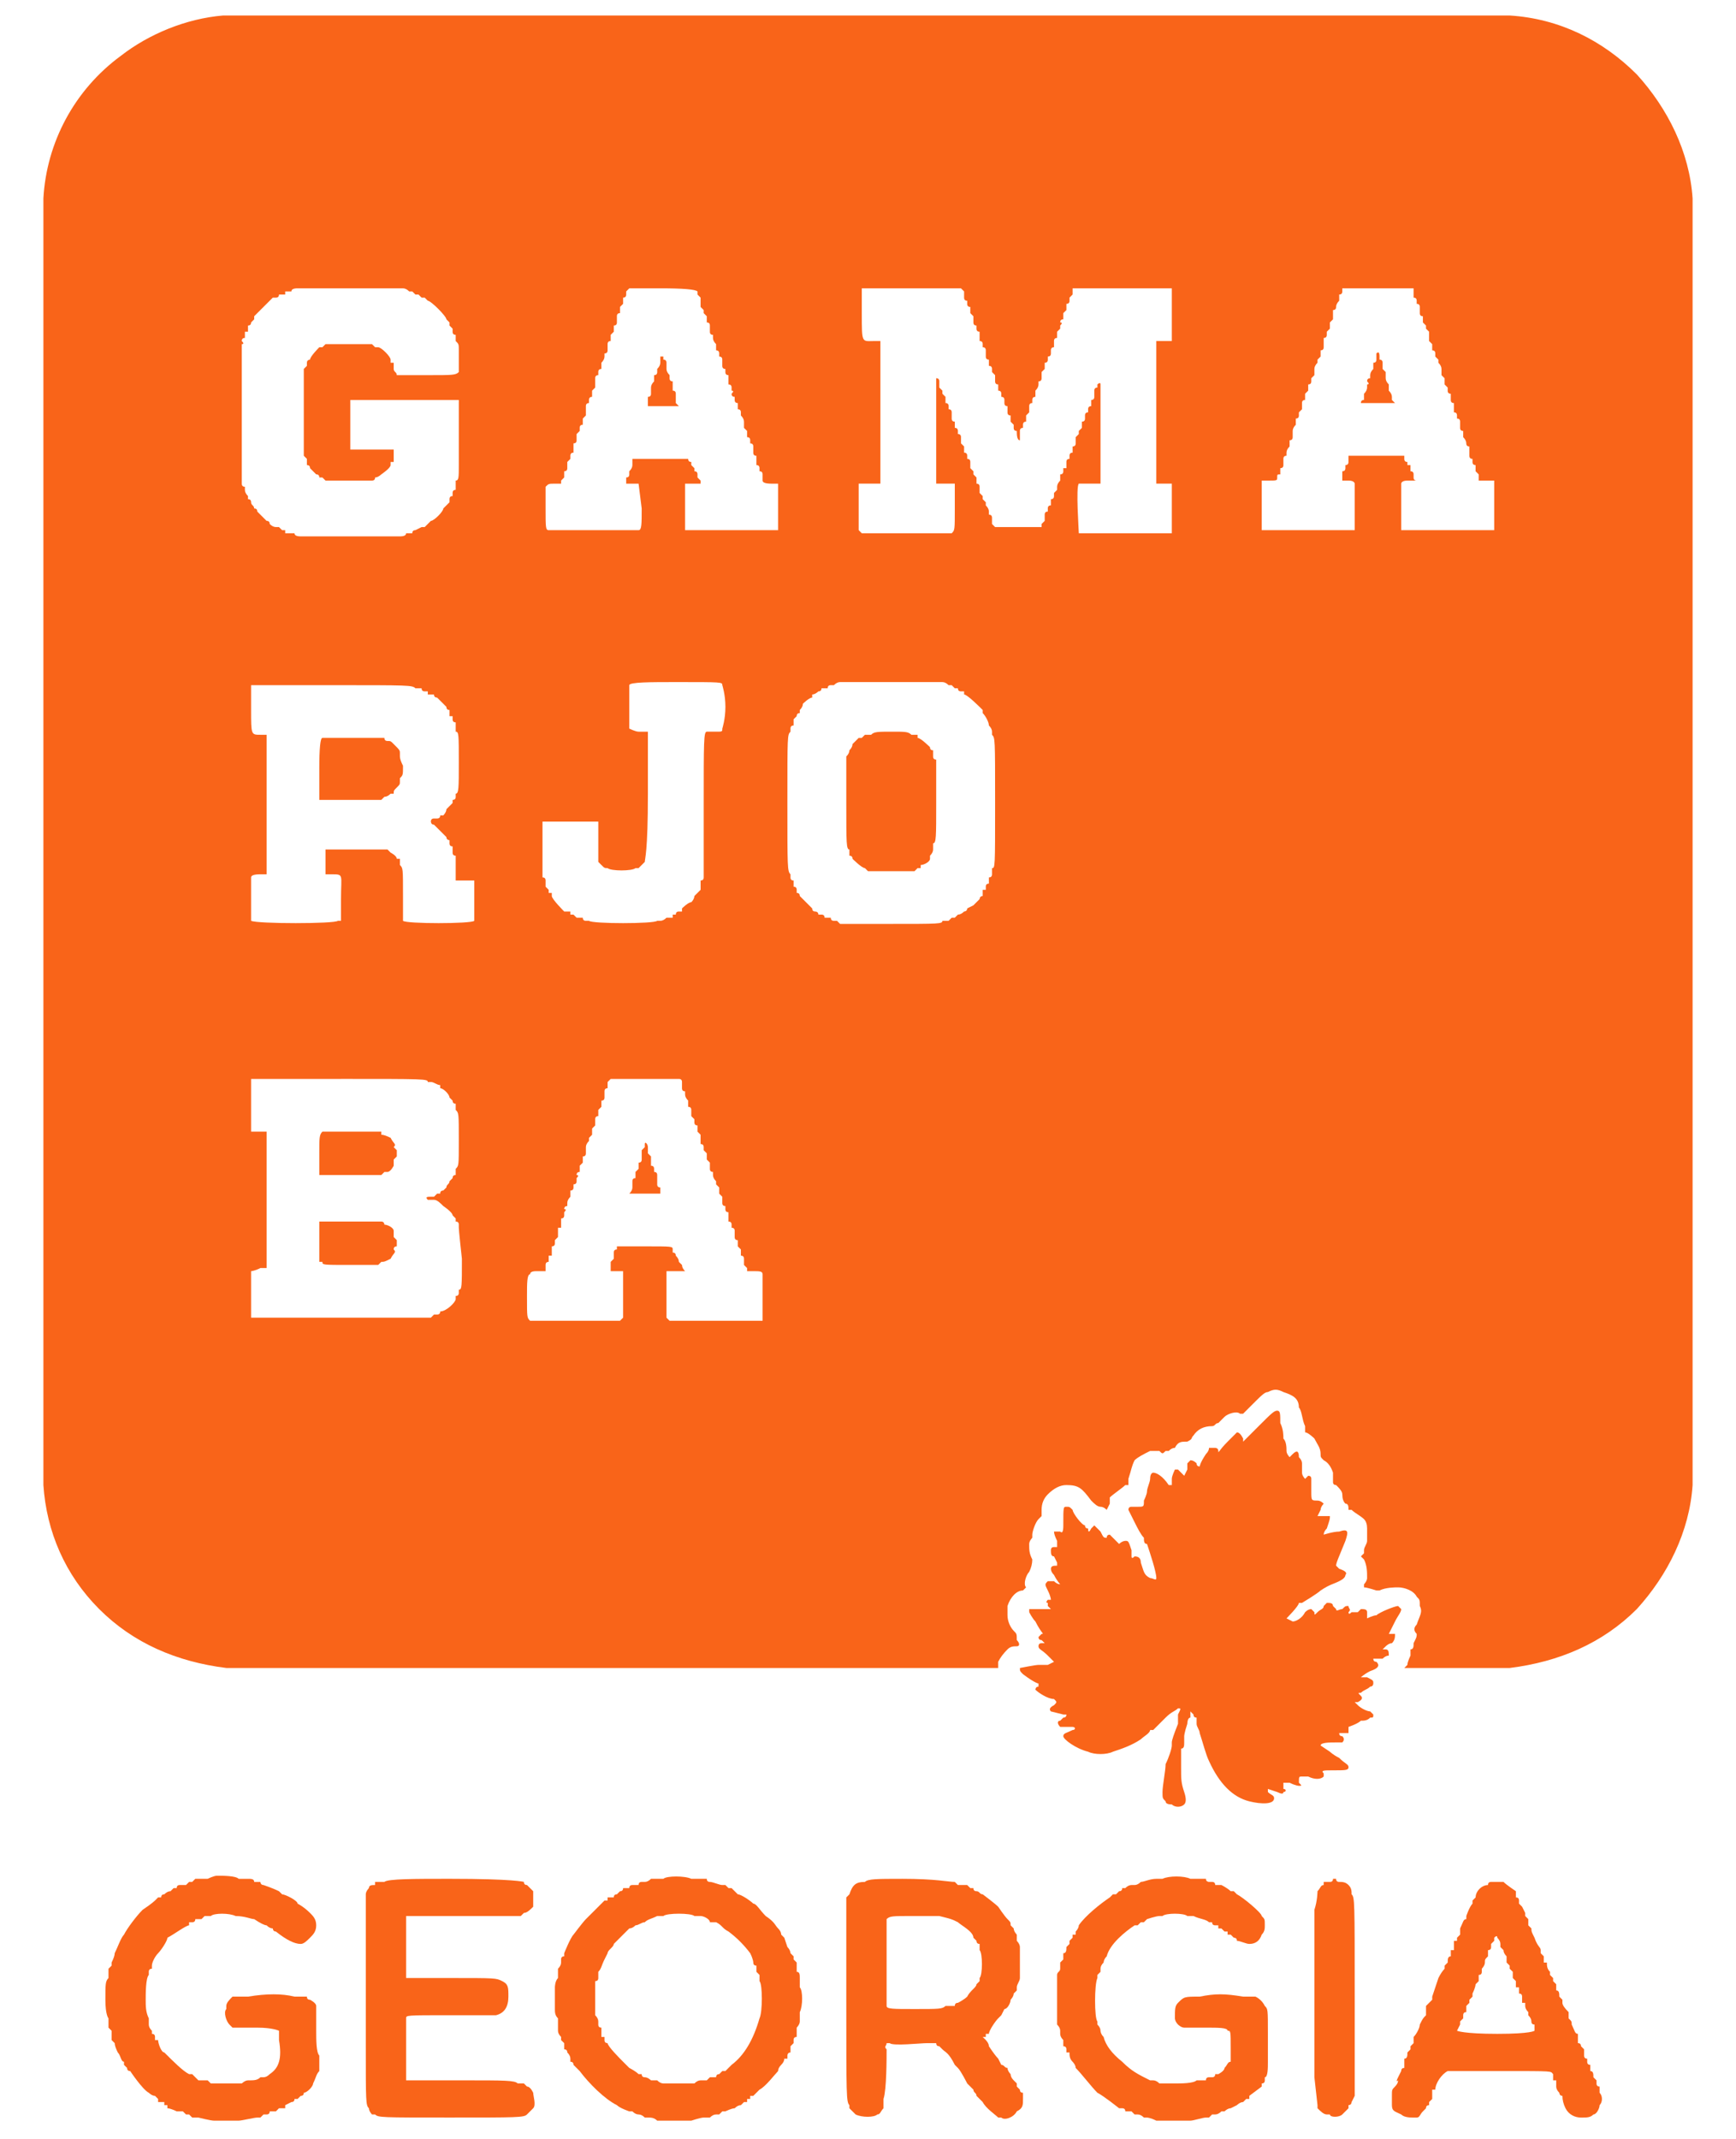 <svg xmlns="http://www.w3.org/2000/svg" viewBox="0 0 56 69" width="56" height="69"><title>Logo-rGamarjoba Georgia Tours-svg</title><style>		.s0 { fill: #f96419 } 	</style><path fill-rule="evenodd" class="s0" d="m48.7 0.5c1.6 0.1 3 0.8 4.1 1.9 1 1.1 1.7 2.5 1.8 4 0 0.5 0 41 0 41.5-0.1 1.5-0.8 2.9-1.8 4-1.1 1.1-2.5 1.7-4.1 1.9-0.2 0-1 0-1.9 0h-1.5l0.1-0.1c0-0.1 0.1-0.3 0.1-0.3q0-0.1 0-0.2c0.1 0 0.1-0.1 0.1-0.2 0.1-0.2 0.1-0.2 0.1-0.3-0.1-0.1-0.1-0.2 0-0.3 0.1-0.3 0.2-0.4 0.1-0.6 0-0.2 0-0.2-0.1-0.3-0.1-0.2-0.4-0.3-0.6-0.3-0.1 0-0.4 0-0.6 0.1q-0.1 0-0.1 0c0 0-0.3-0.1-0.4-0.1 0 0 0 0 0-0.1 0 0 0.1-0.1 0.1-0.2 0-0.2 0-0.4-0.1-0.6-0.1-0.1-0.1-0.1-0.1-0.1q0.1-0.1 0.1-0.1 0-0.1 0-0.1c0-0.1 0.1-0.2 0.1-0.3 0-0.2 0-0.2 0-0.4q0-0.2-0.1-0.3c-0.1-0.1-0.3-0.2-0.4-0.3q-0.1 0-0.1 0c0-0.1 0-0.2-0.1-0.2q-0.1-0.1-0.1-0.3c0-0.1-0.1-0.2-0.2-0.3q-0.1 0-0.1-0.1c0-0.1 0-0.2 0-0.3q-0.1-0.3-0.3-0.4c-0.1-0.1-0.1-0.1-0.1-0.2 0-0.2-0.1-0.3-0.2-0.5 0 0-0.2-0.2-0.3-0.2q0 0 0-0.2c-0.1-0.2-0.1-0.5-0.2-0.6 0-0.3-0.2-0.4-0.5-0.5-0.2-0.1-0.3-0.1-0.5 0-0.1 0-0.2 0.1-0.5 0.4l-0.3 0.3h-0.1c-0.1-0.1-0.4 0-0.5 0.1 0 0-0.1 0.1-0.2 0.2-0.1 0-0.1 0.1-0.2 0.1q-0.4 0-0.6 0.3c-0.1 0.1 0 0.1-0.2 0.2-0.2 0-0.3 0-0.4 0.2q-0.1 0-0.2 0.1-0.1 0-0.1 0c-0.1 0.1-0.1 0.1-0.2 0-0.2 0-0.2 0-0.3 0-0.2 0.1-0.4 0.2-0.5 0.3-0.1 0.2-0.1 0.3-0.2 0.6v0.2h-0.1c-0.1 0.1-0.4 0.3-0.5 0.4 0 0 0 0.1 0 0.2l-0.1 0.2q-0.1-0.1-0.2-0.1c-0.1 0-0.2-0.1-0.3-0.2-0.3-0.4-0.4-0.5-0.8-0.5q-0.3 0-0.6 0.3-0.2 0.2-0.2 0.5 0 0.2 0 0.2 0 0-0.1 0.1c-0.1 0.1-0.2 0.4-0.2 0.5q0 0.1 0 0.1c0 0-0.1 0.1-0.1 0.2 0 0.2 0 0.3 0.1 0.5q0 0.2-0.1 0.4c-0.1 0.1-0.2 0.4-0.1 0.5 0 0 0 0-0.1 0.1-0.2 0-0.4 0.2-0.5 0.5 0 0.2 0 0.2 0 0.3 0 0.2 0.1 0.4 0.2 0.5 0.1 0.1 0.1 0.1 0.1 0.3 0.1 0.1 0.1 0.2 0 0.2-0.1 0-0.2 0-0.3 0.1q-0.2 0.2-0.3 0.4v0.2h-12.3c-8.4 0-12.4 0-12.6 0-1.6-0.2-3-0.8-4.1-1.9-1.1-1.1-1.7-2.5-1.8-4 0-0.5 0-41 0-41.5 0.1-1.8 1-3.5 2.5-4.6 0.9-0.7 2.1-1.2 3.3-1.3 0.4 0 41.1 0 41.5 0zm-37.4 8.8q-1.6 0-1.6 0 0 0-0.1 0-0.2 0-0.2 0.1-0.1 0-0.2 0 0 0 0 0.1-0.1 0-0.1 0-0.1 0-0.1 0 0 0.1-0.1 0.1 0 0-0.1 0-0.1 0.1-0.1 0.1c-0.1 0.1-0.5 0.5-0.5 0.5q0 0 0 0.1-0.1 0.1-0.1 0.1 0 0.1-0.1 0.1 0 0 0 0.1 0 0 0 0.1-0.1 0-0.1 0 0 0.1 0 0.2-0.1 0-0.1 0.1 0.1 0.1 0 0.1c0 0 0 0.5 0 2.2 0 1.7 0 2.2 0 2.2q0 0 0 0.1 0 0.1 0.1 0.1 0 0 0 0.1 0 0.1 0.1 0.2 0 0 0 0 0 0.1 0 0.1 0.1 0 0.1 0.1c0 0.1 0.1 0.1 0.1 0.2q0.1 0 0.1 0.1c0 0 0.3 0.3 0.3 0.3q0.1 0 0.1 0.1 0.1 0.1 0.2 0.1 0 0 0 0 0.1 0 0.1 0 0 0 0.1 0.1 0 0 0.1 0 0 0 0 0.1 0.1 0 0.2 0 0 0 0.1 0 0 0.1 0.2 0.1 0.2 0 0.2 0c0.1 0 0.2 0 1.4 0 1.1 0 1.3 0 1.3 0q0.1 0 0.3 0 0.2 0 0.2-0.1 0 0 0.1 0 0.1 0 0.1 0 0-0.1 0.1-0.1c0 0 0.2-0.1 0.2-0.1q0.1 0 0.1 0 0 0 0.1-0.1 0.1-0.1 0.1-0.1c0.1 0 0.4-0.3 0.4-0.4 0 0 0.1-0.1 0.1-0.1q0.1-0.1 0.1-0.1 0-0.1 0-0.1 0 0 0 0 0-0.1 0.1-0.1 0-0.1 0-0.1 0-0.1 0.1-0.1 0 0 0-0.1 0-0.1 0-0.2c0.1 0 0.1-0.1 0.1-0.5 0-0.2 0-0.4 0-0.5 0 0 0-1.6 0-1.6 0 0-3.5 0-3.5 0 0 0 0 0.4 0 0.8v0.8h0.7 0.7v0.1q0 0.1 0 0.2 0 0 0 0.1 0 0-0.1 0 0 0.1 0 0.1c0 0.1-0.3 0.3-0.3 0.3 0 0-0.1 0.1-0.2 0.1q0 0.1-0.1 0.1 0 0-0.1 0c0 0-0.1 0-0.6 0-0.6 0-0.6 0-0.7 0q0 0-0.1 0 0 0-0.1-0.1 0 0 0 0 0 0-0.1 0 0-0.1-0.1-0.1c-0.1-0.1-0.2-0.2-0.2-0.2q0-0.1-0.1-0.1 0-0.1 0-0.2 0 0-0.1-0.1c0 0 0-0.2 0-1.4 0-1.2 0-1.4 0-1.4q0.1-0.1 0.1-0.1 0-0.1 0-0.1c0-0.1 0.1-0.1 0.1-0.1 0-0.1 0.3-0.4 0.3-0.4q0.1 0 0.1 0 0 0 0.1-0.1 0 0 0.1 0c0 0 0 0 0.7 0 0.6 0 0.7 0 0.7 0q0.1 0.1 0.1 0.1 0 0 0 0c0.1 0 0.1 0 0.1 0 0.1 0 0.4 0.3 0.4 0.4q0 0 0 0.1 0.1 0 0.1 0 0 0.1 0 0.1 0 0 0 0.1c0 0.1 0.1 0.1 0.1 0.2 0 0 0.5 0 1 0 0.8 0 0.9 0 1-0.1 0 0 0 0 0-0.3q0-0.3 0-0.4c0-0.2 0-0.2-0.1-0.3q0 0 0-0.1 0 0 0-0.1-0.1 0-0.1-0.1 0 0 0-0.1-0.1-0.1-0.1-0.1 0 0 0-0.1-0.1-0.1-0.1-0.1c0-0.1-0.5-0.6-0.6-0.6q-0.1-0.1-0.1-0.1 0 0-0.1 0 0 0-0.1-0.1 0 0 0 0-0.1 0-0.1 0-0.1-0.1-0.1-0.1 0 0-0.1 0-0.1-0.1-0.2-0.1-0.1 0-0.1 0 0 0-1.6 0zm18.1 0c-1.2 0-1.6 0-1.6 0v0.8c0 1 0 0.9 0.4 0.9h0.2v2.3 2.3h-0.3c-0.3 0-0.4 0-0.4 0 0 0.1 0 0.2 0 0.8v0.7l0.1 0.1h1.4c1.2 0 1.5 0 1.5 0 0.1-0.1 0.1-0.1 0.1-0.8v-0.8h-0.3-0.3v-1.6c0-0.9 0-1.7 0-1.7q0-0.1 0-0.1 0.1 0 0.1 0.1 0 0 0 0.1 0 0 0 0.1 0 0 0.1 0.1 0 0 0 0.1 0 0 0.1 0.1 0 0.1 0 0.1 0 0 0 0.1 0.1 0 0.1 0.1 0 0.1 0 0.1 0.1 0 0.1 0.1 0 0.1 0 0.1 0 0 0 0.1 0 0.1 0.1 0.1 0 0 0 0.1 0 0 0 0.1 0.1 0 0.1 0.1 0 0 0 0.1 0.1 0 0.1 0.1 0 0 0 0.1 0 0 0 0.1 0 0 0.1 0.1 0 0 0 0.1 0 0.1 0 0.1 0.1 0 0.1 0.1 0 0 0 0.1 0.1 0 0.1 0.1 0 0 0 0.1 0 0 0 0.1 0 0 0.1 0.1 0 0 0 0.1 0 0 0.1 0.1 0 0 0 0.1 0 0 0 0.1 0.1 0 0.1 0.1 0 0.1 0 0.1 0 0 0 0.1 0 0 0.1 0.1 0 0 0 0.1 0 0 0.1 0.1 0 0 0 0.1 0 0 0 0 0.1 0.1 0.1 0.2 0 0 0 0.1 0.1 0 0.1 0.1 0 0 0 0.1 0 0 0 0.1 0 0 0.1 0.1h0.7c0.8 0 0.8 0 0.8 0q0-0.1 0-0.1 0.1-0.1 0.1-0.1 0-0.1 0-0.1 0 0 0-0.1 0-0.1 0.1-0.1 0 0 0-0.1 0-0.1 0.1-0.1 0 0 0-0.1 0-0.1 0-0.1 0.1 0 0.1-0.1 0 0 0-0.1 0 0 0.1-0.1 0-0.1 0-0.1 0 0 0 0 0-0.1 0.1-0.2 0 0 0-0.1 0 0 0-0.1 0.1 0 0.1-0.1 0 0 0-0.1 0.1 0 0.1 0 0-0.1 0-0.1 0-0.1 0-0.1 0-0.1 0.1-0.1 0 0 0-0.1 0-0.1 0.1-0.1 0 0 0-0.1 0-0.1 0-0.1 0.1 0 0.1-0.1 0-0.1 0-0.1 0-0.1 0-0.1 0 0 0.1-0.1 0 0 0-0.1 0 0 0.1-0.1 0 0 0-0.1 0 0 0-0.1 0.1 0 0.1-0.1 0 0 0-0.1 0 0 0 0 0-0.1 0.1-0.1 0-0.1 0-0.1 0-0.1 0.1-0.1 0 0 0-0.1 0-0.1 0-0.1 0.1 0 0.1-0.1 0 0 0-0.1 0 0 0-0.1 0-0.1 0.1-0.1c0 0 0 0 0-0.1 0 0 0.1-0.1 0.1 0 0 0 0 0.7 0 1.6v1.6h-0.4c-0.2 0-0.3 0-0.3 0-0.1 0.1 0 1.5 0 1.6q0 0 1.5 0 1.4 0 1.5 0c0 0 0-0.1 0-0.8 0-0.7 0-0.8 0-0.8 0 0-0.2 0-0.3 0h-0.2v-2.3-2.3h0.5v-0.9-0.8h-3.2q0 0.1 0 0.1 0 0.1 0 0.1-0.1 0.1-0.1 0.1 0 0 0 0.1 0 0.1-0.1 0.1 0 0.1 0 0.1 0 0.1 0 0.1-0.1 0.1-0.1 0.1 0 0.1 0 0.2-0.1 0-0.1 0.1 0.1 0 0 0.1 0 0 0 0.1 0 0-0.1 0.1 0 0 0 0.1 0 0 0 0.1-0.1 0-0.1 0.1 0 0 0 0.1 0 0 0 0.1-0.1 0-0.1 0.1 0 0 0 0.1 0 0.1-0.1 0.1 0 0 0 0.1 0 0.1-0.1 0.1 0 0.1 0 0.1 0 0 0 0.1-0.1 0.1-0.1 0.1 0 0.1 0 0.1 0 0 0 0.1 0 0.1-0.1 0.1 0 0.1 0 0.1 0 0.1-0.1 0.2 0 0 0 0.1 0 0 0 0.1-0.1 0-0.1 0.1 0 0 0 0.1-0.1 0-0.1 0.1 0 0 0 0.1 0 0 0 0.1 0 0-0.1 0.1 0 0 0 0.1 0 0 0 0.1-0.1 0-0.1 0.1 0 0 0 0.1-0.1 0-0.1 0.1 0 0.1 0 0.1 0 0 0 0.1 0 0 0 0.1c-0.1 0-0.1-0.2-0.1-0.3q-0.1 0-0.1-0.1 0 0 0-0.1 0 0-0.1-0.1 0 0 0-0.1 0 0 0-0.1-0.1 0-0.1-0.1 0-0.1 0-0.1 0 0 0-0.1-0.1 0-0.1-0.1 0 0 0-0.1 0-0.1-0.1-0.1 0 0 0-0.1 0-0.1-0.1-0.1 0 0 0-0.1 0 0 0-0.1-0.1 0-0.1-0.1 0-0.1 0-0.1 0 0 0-0.1-0.1-0.1-0.1-0.1 0-0.1 0-0.1 0-0.1-0.1-0.1 0 0 0-0.1 0-0.1 0-0.1-0.1 0-0.1-0.1 0-0.1 0-0.1 0-0.1 0-0.1 0-0.1-0.1-0.1 0-0.1 0-0.1 0-0.1-0.1-0.1 0-0.1 0-0.1 0-0.1 0-0.2-0.1 0-0.1-0.1 0 0 0-0.1-0.1 0-0.1-0.1 0 0 0-0.1 0 0 0-0.1 0 0-0.1-0.1 0 0 0-0.1 0 0 0-0.1-0.1 0-0.1-0.1 0 0 0-0.1-0.1 0-0.1-0.1 0 0 0-0.1 0 0 0-0.1 0 0-0.1-0.1c0 0-0.3 0-1.6 0zm15 0h-1.1v0.1q0 0.1-0.1 0.1 0 0 0 0.1 0 0.1 0 0.1-0.1 0.1-0.1 0.2 0 0 0 0 0 0.1-0.1 0.1 0 0.1 0 0.2 0 0 0 0.1 0 0-0.1 0.1 0 0.1 0 0.1 0 0.1 0 0.1-0.1 0.1-0.1 0.1 0 0.1 0 0.1 0 0.1-0.1 0.1 0 0.1 0 0.1 0 0.1 0 0.2 0 0.1-0.1 0.1 0 0 0 0.1 0 0.1 0 0.1-0.1 0.1-0.1 0.1 0 0.1 0 0.1-0.1 0.1-0.1 0.2 0 0 0 0.1 0 0 0 0.1 0 0-0.1 0.1 0 0 0 0.1 0 0.1-0.1 0.1 0 0.1 0 0.1 0 0.1 0 0.1-0.1 0.1-0.1 0.1 0 0.1 0 0.2-0.1 0-0.1 0.1 0 0 0 0.1 0 0 0 0.1 0 0-0.1 0.1 0 0.1 0 0.1 0 0.1-0.1 0.1 0 0.1 0 0.1 0 0.1 0 0.1-0.1 0.1-0.1 0.2 0 0 0 0.1 0 0 0 0.1 0 0.1-0.1 0.1 0 0 0 0.1 0 0.1 0 0.1-0.1 0.1-0.1 0.2 0 0 0 0.1-0.1 0-0.1 0.1 0 0 0 0.1 0 0 0 0.1 0 0.1-0.1 0.1 0 0 0 0.1 0 0.1 0 0.1c-0.1 0-0.1 0-0.1 0.1 0 0.1 0 0.1-0.3 0.1h-0.2v0.8 0.8h1.5c1.3 0 1.4 0 1.5 0 0-0.1 0-0.2 0-0.8 0-0.3 0-0.7 0-0.7 0 0 0-0.1-0.2-0.1h-0.2v-0.1q0-0.1 0-0.2 0.1 0 0.1-0.1 0-0.1 0-0.1 0.1 0 0.1-0.1c0-0.1 0-0.1 0-0.2 0.1 0 0.1 0 0.9 0h0.8 0.1q0 0.1 0 0.1 0 0.1 0.1 0.1 0 0 0 0.1 0 0 0.1 0 0 0.1 0 0.1 0 0.1 0 0.1 0.1 0 0.1 0.1 0 0 0 0 0 0.1 0 0.1 0 0.1 0.1 0.1 0 0 0 0c0 0 0 0-0.3 0-0.2 0-0.2 0.1-0.2 0.1 0 0 0 1.4 0 1.4v0.1h3v-1.6h-0.4-0.1q0-0.1 0-0.2 0 0-0.1-0.1 0 0 0-0.1 0-0.1 0-0.1-0.1 0-0.1-0.1 0-0.1 0-0.1-0.1 0-0.1-0.1 0-0.1 0-0.1 0-0.1 0-0.2-0.1 0-0.1-0.1 0 0 0 0 0-0.1-0.1-0.2 0 0 0-0.1 0 0 0-0.1-0.1 0-0.1-0.1 0-0.1 0-0.1 0-0.1 0-0.1 0-0.1-0.1-0.1 0 0 0-0.1 0-0.1-0.1-0.1 0-0.1 0-0.1 0-0.1 0-0.2-0.1 0-0.1-0.1 0-0.1 0-0.1 0 0 0-0.1-0.1 0-0.1-0.1 0-0.1 0-0.1 0 0-0.1-0.1 0 0 0-0.1 0-0.1 0-0.1-0.1-0.1-0.1-0.1 0-0.1 0-0.1 0-0.1 0-0.1 0-0.1-0.1-0.2 0 0 0-0.1 0 0-0.1-0.1 0 0 0-0.1 0-0.1-0.1-0.1 0 0 0-0.1 0-0.1 0-0.1-0.1-0.1-0.1-0.1 0-0.1 0-0.1 0-0.1 0-0.2 0 0-0.1-0.1 0 0 0-0.1 0 0-0.1-0.1 0 0 0-0.1 0 0 0-0.1-0.1 0-0.1-0.1 0-0.1 0-0.1 0 0 0-0.1 0-0.1-0.1-0.1 0-0.1 0-0.1 0-0.1-0.1-0.1 0-0.1 0-0.1 0-0.1 0-0.2c-0.1 0-0.1 0-1.2 0zm-23.1 0h-1l-0.1 0.1q0 0.1 0 0.1 0 0.1-0.1 0.1 0 0.1 0 0.2 0 0-0.1 0.1 0 0 0 0.1 0 0.1 0 0.1-0.1 0-0.1 0.1 0 0.1 0 0.1 0 0 0 0.1 0 0.1-0.1 0.1 0 0.1 0 0.2 0 0-0.1 0.1 0 0 0 0.1 0 0.1 0 0.1-0.1 0-0.1 0.1 0 0.1 0 0.1 0 0 0 0.1 0 0.1-0.1 0.1 0 0.1 0 0.1 0 0.1-0.1 0.2 0 0 0 0.1 0 0 0 0.1-0.1 0-0.1 0.1 0 0.1 0 0.1-0.1 0-0.1 0.1 0 0.1 0 0.1 0 0.1 0 0.2 0 0-0.1 0.1 0 0 0 0.1 0 0 0 0.1-0.1 0-0.1 0.1 0 0.1 0 0.1-0.1 0-0.1 0.1 0 0.1 0 0.1 0 0.1 0 0.2 0 0-0.1 0.1 0 0 0 0.1 0 0 0 0.1-0.1 0-0.1 0.1 0 0.1 0 0.1-0.1 0.1-0.1 0.1 0 0.1 0 0.1 0 0.1 0 0.1 0 0.1-0.1 0.1 0 0.1 0 0.1 0 0.1 0 0.2-0.1 0-0.1 0.1 0 0.1 0 0.1-0.1 0.1-0.1 0.1 0 0.1 0 0.1 0 0.1 0 0.1 0 0.1-0.1 0.1 0 0.1 0 0.2 0 0-0.1 0.1 0 0 0 0.1c0 0 0 0-0.2 0-0.2 0-0.2 0-0.3 0.1 0 0 0 0 0 0.7 0 0.6 0 0.7 0.1 0.7 0 0 0.1 0 1.5 0 0.7 0 1.4 0 1.4 0 0.1 0 0.1-0.2 0.1-0.7l-0.1-0.8h-0.2-0.2v-0.1q0-0.1 0-0.1 0.1 0 0.1-0.1 0-0.1 0-0.1 0.1-0.1 0.1-0.2 0-0.1 0-0.1 0 0 0-0.1h1.8q0 0.1 0.1 0.1 0 0 0 0.1 0 0 0 0 0.1 0.1 0.1 0.1 0 0.1 0 0.1 0.1 0 0.1 0.1 0 0 0 0 0 0.1 0 0.1 0 0 0.1 0.1 0 0 0 0.1 0 0-0.2 0c-0.2 0-0.3 0-0.3 0 0 0.1 0 1.5 0 1.5 0 0 2.9 0 3 0 0 0 0-0.2 0-0.7 0-0.6 0-0.7 0-0.8 0 0 0 0-0.2 0q-0.3 0-0.3-0.1 0-0.1 0-0.1 0 0 0-0.1 0-0.1-0.1-0.1 0 0 0-0.1 0-0.1-0.1-0.1 0-0.1 0-0.1 0-0.1 0-0.2-0.1 0-0.1-0.1 0 0 0-0.1 0 0 0-0.1 0-0.1-0.1-0.1 0 0 0-0.1 0-0.1-0.1-0.1 0 0 0-0.1 0-0.1 0-0.1-0.1-0.1-0.1-0.1 0-0.1 0-0.1 0-0.1 0-0.1 0-0.1-0.1-0.2 0 0 0-0.1 0-0.1-0.1-0.1 0 0 0-0.1 0 0 0-0.1-0.1 0-0.1-0.1 0-0.1 0-0.1-0.1 0-0.1-0.1 0.1-0.1 0-0.1 0-0.1 0-0.1 0-0.1-0.1-0.1 0-0.1 0-0.2 0 0 0-0.1-0.1 0-0.1-0.1 0 0 0-0.1-0.1 0-0.1-0.1 0-0.1 0-0.1 0 0 0-0.1 0-0.1-0.1-0.1 0-0.1 0-0.1 0-0.1-0.1-0.1 0-0.1 0-0.1 0-0.1 0-0.1-0.1-0.1-0.1-0.2 0 0 0-0.1-0.1 0-0.1-0.1 0-0.1 0-0.1 0 0 0-0.1 0-0.1-0.1-0.1 0-0.1 0-0.1 0-0.1 0-0.1-0.1-0.1-0.1-0.1 0-0.1 0-0.1-0.1-0.1-0.1-0.1 0-0.1 0-0.2 0 0 0-0.1 0 0-0.1-0.1 0 0 0-0.1 0 0 0 0-0.1-0.1-1.2-0.1zm7.4 12.7c-1.2 0-1.4 0-1.4 0q-0.1 0-0.2 0-0.1 0-0.2 0.1 0 0-0.1 0-0.1 0-0.1 0.1-0.1 0-0.1 0-0.1 0-0.1 0 0 0.1-0.1 0.1c0 0-0.1 0.1-0.2 0.1q0 0.1 0 0.1c-0.1 0-0.3 0.2-0.3 0.2q0 0.1-0.1 0.2 0 0 0 0.1-0.1 0-0.1 0.1 0 0 0 0 0 0-0.1 0.1 0 0 0 0.1 0 0 0 0.1-0.1 0-0.1 0.1 0 0 0 0.1c-0.1 0.1-0.1 0.1-0.1 2.3 0 2.1 0 2.2 0.1 2.3q0 0 0 0.1 0 0.1 0.1 0.1 0 0.1 0 0.1 0 0.1 0 0.1 0.1 0 0.1 0.1 0 0 0 0.1 0.1 0 0.1 0.1c0 0 0.1 0.1 0.1 0.1 0.1 0.1 0.2 0.2 0.3 0.3q0 0.1 0.1 0.1c0 0 0.1 0 0.1 0.1q0.1 0 0.1 0 0.1 0 0.1 0.1 0 0 0.1 0 0 0 0.1 0 0 0.1 0.1 0.1 0.1 0 0.1 0l0.1 0.1h1.6c1.6 0 1.7 0 1.7-0.1q0.1 0 0.2 0 0 0 0.1-0.1 0 0 0.1 0 0 0 0.1-0.1 0.1 0 0.2-0.1c0 0 0.1 0 0.1-0.1q0.2-0.1 0.2-0.1c0 0 0.1-0.1 0.2-0.2 0 0 0-0.1 0.1-0.1q0-0.1 0-0.2 0 0 0.1 0 0-0.1 0-0.1 0-0.1 0.1-0.1 0 0 0-0.1 0-0.1 0-0.1 0.1 0 0.1-0.1 0-0.1 0-0.2c0.1 0 0.1 0 0.1-2.1 0-2.1 0-2.1-0.1-2.2q0 0 0-0.1 0-0.1-0.1-0.2c0 0 0 0 0 0 0-0.1-0.1-0.3-0.2-0.4q0-0.1 0-0.1c-0.1-0.1-0.5-0.5-0.6-0.5q0 0 0-0.1-0.1 0-0.1 0-0.1 0-0.1-0.1 0 0-0.1 0 0 0 0 0-0.1-0.1-0.1-0.1-0.1 0-0.1 0-0.1-0.1-0.2-0.1-0.2 0-0.2 0c0 0-0.2 0-1.5 0zm-6.9 0c-0.8 0-1.5 0-1.5 0.1v1.4c0 0 0.2 0.1 0.3 0.1h0.3v2c0 1.9-0.1 2.1-0.1 2.2q0 0 0 0 0 0-0.1 0.1-0.1 0.1-0.1 0.1-0.1 0-0.1 0c-0.1 0.1-0.8 0.1-0.9 0q0 0 0 0c-0.1 0-0.1 0-0.2-0.1l-0.1-0.1v-0.6c0-0.5 0-0.7 0-0.7-0.1 0-0.3 0-0.9 0h-0.9v0.9c0 0.7 0 0.8 0 0.9q0.1 0 0.1 0.1 0 0.1 0 0.1 0 0 0 0.1 0 0 0.1 0.1 0 0 0 0.1 0 0 0.1 0 0 0 0 0.1c0 0.1 0.4 0.5 0.4 0.5q0.1 0 0.1 0 0.1 0 0.1 0 0 0 0 0.1 0 0 0.1 0 0 0 0.1 0.1 0 0 0 0 0.1 0 0.2 0 0 0.1 0.1 0.1 0.1 0 0.1 0c0.1 0.1 2.1 0.1 2.2 0q0 0 0.1 0 0.1 0 0.2-0.1 0 0 0.1 0 0 0 0.1 0 0-0.1 0-0.1 0.1 0 0.1 0 0-0.1 0.1-0.1 0 0 0 0 0.1 0 0.1 0 0 0 0-0.1c0 0 0.2-0.2 0.3-0.2 0.1-0.1 0.1-0.2 0.1-0.2q0 0 0.1-0.1 0.1-0.1 0.1-0.1 0-0.1 0-0.1 0-0.1 0-0.2 0.1 0 0.1-0.1c0 0 0-0.3 0-2.3 0-2.1 0-2.4 0.1-2.4 0 0 0 0 0.3 0 0.2 0 0.2 0 0.2-0.1 0 0 0.1-0.3 0.1-0.7 0-0.4-0.1-0.7-0.1-0.7 0-0.1 0-0.1-1.5-0.1zm-11.1 0.1c-2 0-2.6 0-2.6 0 0 0.1 0-0.1 0 0.8 0 0.8 0 0.8 0.3 0.8h0.2v2.2c0 1.3 0 2.3 0 2.3q0 0-0.2 0-0.3 0-0.3 0.1c0 0 0 0.2 0 0.7v0.7c0.2 0.1 2.7 0.1 2.8 0h0.1v-0.7c0-0.8 0.1-0.8-0.3-0.8h-0.2v-0.8h1c1 0 1 0 1 0q0.1 0.1 0.1 0.1c0 0 0.2 0.1 0.2 0.2q0 0 0.1 0 0 0 0 0.1 0 0.1 0 0.1c0.1 0.1 0.1 0.1 0.1 1 0 0.8 0 0.8 0 0.8 0.1 0.1 2.2 0.1 2.3 0 0 0 0 0 0-0.6v-0.7h-0.6v-0.4c0-0.3 0-0.4 0-0.4q-0.1 0-0.1-0.1 0-0.1 0-0.2-0.1 0-0.1-0.1 0-0.1 0-0.1c0 0-0.1 0-0.1-0.1 0 0-0.4-0.4-0.4-0.4-0.1 0-0.1-0.1-0.1-0.1q0-0.1 0.1-0.1 0 0 0.1 0 0 0 0 0 0.1 0 0.1-0.1 0 0 0.1 0 0 0 0 0c0 0 0.1-0.1 0.1-0.2 0.1-0.1 0.2-0.2 0.2-0.2q0 0 0-0.1 0.1 0 0.1-0.1 0 0 0-0.1c0.1 0 0.1-0.2 0.1-1 0-0.9 0-1-0.1-1q0-0.1 0-0.2 0-0.1 0-0.1-0.1 0-0.1-0.1 0 0 0-0.1-0.1 0-0.1 0 0-0.1 0-0.2-0.1 0-0.1-0.1c-0.1-0.1-0.3-0.3-0.3-0.3q-0.1 0-0.1-0.1-0.1 0-0.2 0 0 0 0-0.1-0.1 0-0.1 0-0.1 0-0.1-0.1 0 0-0.1 0-0.1 0-0.1 0c-0.1-0.1-0.2-0.1-2.7-0.1zm10.1 12.7h-1.1q-0.1 0.1-0.1 0.1 0 0.1 0 0.2-0.1 0-0.1 0.1 0 0.1 0 0.1 0 0 0 0.1 0 0.1-0.1 0.1 0 0.1 0 0.1 0 0.1 0 0.1-0.1 0.1-0.1 0.1 0 0.1 0 0.2-0.1 0-0.1 0.1 0 0 0 0.1 0 0.1 0 0.1 0 0-0.1 0.1 0 0 0 0.1 0 0.1 0 0.1-0.1 0.1-0.1 0.1 0 0.1 0 0.1-0.1 0.1-0.1 0.2 0 0 0 0.1 0 0 0 0.1 0 0.1-0.1 0.1 0 0 0 0.1 0 0.1 0 0.1-0.1 0.1-0.1 0.1 0 0.1 0 0.2-0.1 0-0.1 0.1 0.1 0 0 0.1 0 0 0 0.1 0 0.1-0.1 0.1 0 0 0 0.1 0 0.1-0.1 0.1 0 0 0 0.1 0 0.1 0 0.1-0.1 0.1-0.1 0.2 0 0.1 0 0.1-0.1 0-0.1 0.1 0.1 0 0 0.1 0 0 0 0.1 0 0.1-0.1 0.1 0 0.1 0 0.2 0 0 0 0.1-0.1 0-0.1 0 0 0.1 0 0.1 0 0.1 0 0.2-0.1 0.1-0.1 0.1 0 0 0 0.1 0 0.1-0.1 0.1 0 0.1 0 0.1 0 0.1 0 0.2-0.1 0-0.1 0 0 0.1 0 0.2-0.1 0-0.1 0.1 0 0.1 0 0.1 0 0 0 0.1c0 0-0.1 0-0.3 0q-0.2 0-0.2 0.1c-0.1 0-0.1 0.3-0.1 0.7 0 0.7 0 0.7 0.1 0.8 0 0 0.1 0 1.5 0h1.4l0.1-0.1c0 0 0-0.1 0-0.7 0-0.7 0-0.7 0-0.8q0 0-0.2 0-0.2 0-0.2 0 0-0.1 0-0.2 0 0 0-0.1 0.1-0.1 0.1-0.1 0-0.1 0-0.2 0-0.1 0.1-0.1 0 0 0-0.1h0.9c0.9 0 0.9 0 0.9 0.1q0 0 0 0.1 0.1 0 0.1 0.1 0.1 0.1 0.1 0.2 0 0 0.1 0.1 0 0.1 0.1 0.2 0 0 0 0c0 0-0.1 0-0.3 0h-0.3v0.8c0 0.4 0 0.7 0 0.7l0.1 0.1h1.4c1.5 0 1.5 0 1.6 0 0-0.1 0-1.5 0-1.5 0-0.1-0.1-0.1-0.3-0.1-0.2 0-0.2 0-0.2 0q0-0.1 0-0.1-0.1-0.1-0.1-0.1 0-0.1 0-0.1 0-0.1 0-0.1 0-0.1-0.1-0.1 0-0.1 0-0.2 0 0-0.1-0.1 0 0 0-0.1 0 0 0-0.1-0.1 0-0.1-0.1 0-0.1 0-0.1 0 0 0-0.1 0-0.1-0.1-0.1 0 0 0-0.1 0-0.1-0.1-0.1 0-0.1 0-0.2 0 0 0-0.1-0.1 0-0.1-0.1 0 0 0-0.1-0.1 0-0.1-0.1 0-0.1 0-0.1 0 0 0-0.1 0 0-0.1-0.1 0-0.1 0-0.1 0-0.1 0-0.1-0.1-0.1-0.1-0.1 0-0.1 0-0.1-0.1-0.1-0.1-0.2 0 0 0-0.1-0.1 0-0.1-0.1 0-0.1 0-0.1 0 0 0-0.1 0 0-0.1-0.1 0-0.1 0-0.1 0-0.1 0-0.1-0.1-0.1-0.1-0.1 0-0.1 0-0.1 0-0.1-0.1-0.1 0-0.1 0-0.1 0-0.1 0-0.2 0 0-0.1-0.1 0 0 0-0.1 0 0 0-0.1-0.1 0-0.1-0.1 0-0.1 0-0.1 0 0-0.1-0.1 0-0.1 0-0.1 0-0.1 0-0.1 0-0.1-0.1-0.1 0 0 0-0.1 0-0.1 0-0.1-0.1-0.1-0.1-0.2 0 0 0-0.1-0.1 0-0.1-0.1 0-0.1 0-0.1 0 0 0-0.1 0-0.1-0.1-0.1c0 0-0.1 0-1.1 0zm-9.8 0c-1.6 0-2.9 0-2.9 0 0 0.1 0 1.6 0 1.7 0 0 0.1 0 0.3 0 0.1 0 0.2 0 0.2 0v4.4h-0.2c-0.2 0.1-0.3 0.1-0.3 0.1 0 0 0 1.5 0 1.5 0 0 0 0 2.9 0 2.8 0 2.9 0 2.9 0q0.1-0.1 0.1-0.1 0.1 0 0.1 0 0.1 0 0.1-0.1c0.2 0 0.5-0.3 0.5-0.4q0-0.1 0-0.1 0.1 0 0.1-0.1 0 0 0-0.1c0.1 0 0.1-0.1 0.1-1-0.1-0.9-0.1-1-0.1-1q0-0.1 0-0.1 0-0.1-0.1-0.1 0-0.1 0-0.1 0 0-0.1-0.1c0-0.1-0.3-0.3-0.3-0.3q0 0 0 0c-0.1-0.1-0.2-0.2-0.3-0.2q0 0-0.1 0-0.1 0-0.1 0c-0.1-0.1 0-0.1 0.1-0.1q0.1 0 0.1 0 0 0 0.1-0.1 0 0 0.1 0 0-0.1 0.1-0.1 0.1-0.1 0.1-0.1c0-0.1 0.1-0.1 0.1-0.2q0.1-0.1 0.1-0.1 0-0.1 0.1-0.1 0 0 0-0.1 0-0.1 0-0.1c0.1-0.1 0.1-0.1 0.1-0.9 0-0.9 0-0.9-0.1-1q0 0 0-0.1 0-0.1 0-0.1-0.1 0-0.1-0.1 0 0 0 0-0.1-0.1-0.1-0.1c0-0.1-0.2-0.3-0.3-0.3q0 0 0-0.1c-0.1 0-0.2-0.1-0.3-0.1q0 0-0.1 0c0-0.1-0.1-0.1-2.8-0.1z"></path><path class="s0" d="m44.4 11.4q0 0.1 0 0.2 0 0.1-0.1 0.1 0 0 0 0.1 0 0.1 0 0.1-0.1 0.1-0.1 0.2 0 0 0 0.1-0.1 0-0.1 0.1 0.1 0.1 0 0.1 0 0.1 0 0.1 0 0.1-0.1 0.2 0 0 0 0.1 0 0.1 0 0.1-0.1 0-0.1 0.1c0 0 0.1 0 0.5 0h0.6q-0.1-0.1-0.1-0.1 0 0 0-0.1 0-0.1-0.1-0.2 0 0 0-0.1 0-0.1 0-0.1-0.1-0.1-0.1-0.2 0-0.1 0-0.1 0 0 0-0.1-0.1-0.1-0.1-0.1 0-0.1 0-0.2 0-0.1-0.1-0.1 0 0 0-0.1 0-0.2-0.1-0.1z"></path><path class="s0" d="m21.4 11.5q-0.1 0-0.1 0 0 0.1 0 0.1 0 0.1 0 0.1 0 0.1-0.1 0.2 0 0 0 0.1 0 0.1-0.1 0.1 0 0.1 0 0.1 0 0.1 0 0.1-0.1 0.1-0.1 0.2 0 0.1 0 0.1 0 0 0 0.1 0 0.1-0.1 0.1 0 0.1 0 0.2v0.1h0.5 0.5l-0.1-0.1q0-0.1 0-0.2 0 0 0-0.1 0-0.1-0.1-0.1 0-0.1 0-0.1 0-0.1 0-0.2-0.1 0-0.1-0.1 0-0.1 0-0.1-0.1-0.1-0.1-0.2 0-0.1 0-0.1 0 0 0-0.1 0-0.1-0.1-0.1 0-0.1 0-0.1 0-0.1 0 0z"></path><path class="s0" d="m28.1 23.7q0 0-0.1 0-0.1 0-0.1 0-0.1 0.1-0.1 0.1 0 0 0 0-0.1 0-0.1 0c0 0-0.1 0.1-0.2 0.2q0 0.1-0.1 0.2 0 0 0 0 0 0.1-0.1 0.2c0 0 0 0.1 0 1.5 0 1.3 0 1.5 0.1 1.5q0 0.1 0 0.1 0 0.1 0 0.1 0.1 0 0.1 0.1c0 0 0.3 0.3 0.4 0.3q0 0 0.1 0.1c0 0 0 0 0.8 0 0.7 0 0.7 0 0.7 0q0.1-0.1 0.1-0.1 0 0 0.1 0 0 0 0-0.1c0.1 0 0.3-0.1 0.3-0.2q0 0 0-0.1 0.1-0.1 0.1-0.2c0-0.1 0-0.1 0-0.2 0.1 0 0.1-0.2 0.1-1.3 0-1.2 0-1.3 0-1.4q-0.1 0-0.1-0.1 0-0.2 0-0.2-0.1 0-0.1-0.1c0 0-0.3-0.3-0.4-0.3 0 0 0 0 0-0.1q0 0-0.1 0-0.1 0-0.1 0c-0.1-0.1-0.2-0.1-0.6-0.1-0.5 0-0.6 0-0.7 0.1z"></path><path class="s0" d="m10.4 23.8q-0.1 0-0.1 1c0 0.5 0 1 0 1 0 0 0.2 0 1 0 0.7 0 0.9 0 1 0q0.1-0.1 0.1-0.1 0.1 0 0.2-0.1 0 0 0.1 0c0-0.1 0-0.1 0.1-0.2 0.1-0.1 0.1-0.1 0.1-0.2q0-0.1 0-0.1c0.1-0.1 0.1-0.1 0.1-0.4q-0.1-0.2-0.1-0.3 0-0.1 0-0.1c0-0.1 0-0.1-0.2-0.3-0.1-0.1-0.1-0.1-0.2-0.1q-0.1 0-0.1-0.1c-0.1 0-2 0-2 0z"></path><path class="s0" d="m20.8 36.9q0 0.1 0 0.1-0.1 0.1-0.1 0.1 0 0.1 0 0.2 0 0 0 0.1 0 0.1-0.1 0.1 0 0.1 0 0.2 0 0-0.1 0.1 0 0 0 0.1 0 0.1 0 0.1-0.1 0-0.1 0.1 0 0.1 0 0.1 0 0.1 0 0.1 0 0.1-0.1 0.2c0 0 0.1 0 0.5 0h0.5v-0.1q0 0 0-0.1-0.1 0-0.1-0.1 0-0.1 0-0.1 0-0.1 0-0.2 0-0.1-0.1-0.1 0 0 0-0.1 0-0.1-0.1-0.1 0-0.1 0-0.2 0-0.1 0-0.1-0.1-0.1-0.1-0.1 0-0.1 0-0.1 0-0.1 0-0.1c0-0.1-0.1-0.2-0.1-0.1z"></path><path class="s0" d="m11.3 36.5c-0.8 0-0.9 0-0.9 0-0.1 0.1-0.1 0.2-0.1 0.7v0.7h1c0.9 0 1 0 1 0q0.1-0.1 0.1-0.1 0 0 0.1 0 0 0 0 0c0.1 0 0.2-0.2 0.2-0.2 0-0.1 0-0.1 0-0.1q0 0 0-0.1 0 0 0.1-0.1c0 0 0-0.2 0-0.2q-0.1-0.1-0.1-0.1c0.1-0.1 0-0.1-0.1-0.3q-0.2-0.1-0.3-0.1 0 0 0-0.1-0.1 0-0.1 0c0 0-0.4 0-0.9 0z"></path><path class="s0" d="m10.3 40.1v0.6h0.1c0 0.1 0 0.1 0.9 0.1 0.9 0 0.9 0 0.9 0q0.1-0.1 0.1-0.1c0.1 0 0.1 0 0.3-0.1 0.1-0.2 0.2-0.2 0.1-0.3q0-0.1 0.1-0.1c0 0 0-0.2 0-0.2q-0.1-0.1-0.1-0.1 0-0.1 0-0.1 0-0.1 0-0.1c0-0.1-0.2-0.2-0.3-0.2 0 0 0-0.1-0.1-0.1 0 0-0.1 0-1 0h-1z"></path><path fill-rule="evenodd" class="s0" d="m41.2 45.5c0.1 0 0.1 0.1 0.1 0.4 0.1 0.2 0.1 0.4 0.1 0.5 0.1 0.1 0.1 0.3 0.1 0.4 0 0.1 0.1 0.2 0.1 0.2q0 0 0.1-0.1 0.2-0.2 0.2 0.1 0.1 0.1 0.1 0.2c0 0 0 0.2 0 0.3 0 0.1 0.1 0.2 0.1 0.2q0 0 0 0 0.1-0.1 0.1-0.1 0.1 0 0.1 0.1c0 0 0 0.1 0 0.4 0 0.3 0 0.3 0.2 0.3q0.1 0 0.2 0.1c0 0-0.1 0.1-0.1 0.2l-0.1 0.2h0.1q0.1 0 0.1 0c0.1 0 0.2 0 0.2 0 0 0.1 0 0.1-0.1 0.4q-0.1 0.1-0.1 0.2c0 0 0.3-0.1 0.5-0.1 0.3-0.1 0.3 0 0.2 0.3-0.2 0.5-0.3 0.7-0.3 0.8l0.1 0.1q0.3 0.1 0.2 0.2 0 0.1-0.2 0.2c-0.2 0.1-0.3 0.1-0.6 0.3-0.1 0.1-0.6 0.4-0.6 0.4q0 0-0.1 0c0 0.1-0.4 0.5-0.4 0.5q0 0 0.2 0.1c0.1 0 0.3-0.1 0.4-0.3q0.1-0.1 0.2-0.1c0 0 0.1 0.1 0.1 0.1 0 0.1 0 0.1 0.1 0 0.1-0.1 0.2-0.1 0.2-0.2 0 0 0.1-0.1 0.1-0.1 0.1 0 0.2 0 0.2 0.1q0.1 0.1 0.1 0.1c0 0.1 0.1 0 0.2 0 0.1-0.1 0.1-0.1 0.2-0.1 0 0.1 0.1 0.1 0 0.2q0 0.1 0.1 0 0 0 0.1 0 0 0 0.1 0 0.1-0.1 0.1-0.1 0 0.1 0 0c0.1 0 0.2 0 0.2 0.1q0 0 0 0.1 0 0.1 0 0.1c0 0 0.2-0.1 0.3-0.1 0.1-0.1 0.6-0.3 0.7-0.3q0.1 0.1 0.1 0.1c0 0.1-0.1 0.2-0.2 0.4-0.1 0.2-0.2 0.4-0.2 0.4q0 0 0.1 0c0 0 0.1 0 0.1 0 0 0.1 0 0.2-0.1 0.3-0.1 0-0.2 0.1-0.2 0.1l-0.1 0.1h0.1c0.1 0 0.1 0.1 0.1 0.2q-0.1 0-0.2 0.1c-0.1 0-0.3 0-0.3 0q0 0.1 0.1 0.1c0.1 0.1 0.1 0.2-0.2 0.3-0.2 0.1-0.3 0.2-0.3 0.2 0 0 0.1 0 0.2 0 0.2 0.1 0.2 0.1 0.2 0.2 0 0 0 0.1-0.1 0.1-0.1 0.1-0.2 0.1-0.3 0.2-0.1 0-0.1 0 0 0.1q0.1 0.1-0.1 0.2h-0.1l0.1 0.1c0.1 0.1 0.3 0.2 0.4 0.2q0.1 0.1 0.1 0.1c0 0.1 0 0.1-0.1 0.1-0.1 0.1-0.2 0.1-0.3 0.1-0.1 0.1-0.4 0.2-0.4 0.2q0 0 0 0.1c0 0 0 0 0 0.1q0 0-0.2 0-0.1 0-0.1 0 0 0.1 0.1 0.1 0.1 0.1 0 0.2 0 0-0.2 0c-0.2 0-0.5 0-0.5 0.1q0 0 0.3 0.2c0 0 0.1 0.1 0.3 0.2 0.2 0.2 0.3 0.2 0.3 0.3 0 0.1-0.1 0.1-0.5 0.1-0.3 0-0.4 0-0.3 0.1 0 0 0 0.1 0 0.1-0.1 0.1-0.3 0.1-0.5 0 0 0-0.1 0-0.2 0-0.1 0-0.1 0-0.1 0.2 0.1 0.1 0.1 0.1 0 0.1 0 0-0.1 0-0.3-0.1q-0.2 0-0.2 0c0 0-0.1 0 0 0q0 0 0 0.1 0 0 0 0.1c0.1 0 0.1 0.1 0 0.1q0 0.1-0.2 0-0.3-0.1-0.3-0.1 0 0 0 0.1c0.1 0.1 0.2 0.1 0.2 0.2 0 0.2-0.4 0.2-0.8 0.1q-0.8-0.2-1.3-1.3c-0.1-0.2-0.2-0.6-0.3-0.9 0-0.1-0.1-0.2-0.1-0.3 0-0.1 0-0.2 0-0.2q-0.1 0-0.1-0.1c0 0-0.1-0.1-0.1-0.1q0 0 0 0.2c-0.1 0-0.1 0.2-0.1 0.2-0.1 0.3-0.1 0.4-0.1 0.4q0 0.1 0 0.1 0 0 0 0.1c0 0.1 0 0.2-0.1 0.2 0 0.1 0 0.3 0 0.6 0 0.4 0 0.5 0.1 0.8q0.1 0.3 0 0.4c-0.1 0.1-0.3 0.1-0.4 0q-0.2 0-0.2-0.1c-0.1-0.1-0.1-0.1-0.1-0.3 0-0.2 0.1-0.7 0.1-0.9 0.1-0.2 0.2-0.5 0.2-0.6q0-0.1 0-0.1 0-0.1 0.2-0.6c0 0 0-0.2 0-0.3 0.1-0.2 0.1-0.2 0-0.2-0.1 0.1-0.2 0.1-0.4 0.3-0.1 0.1-0.3 0.3-0.4 0.4q0 0-0.1 0c0 0.1-0.2 0.2-0.3 0.3-0.3 0.2-0.6 0.3-0.9 0.4-0.2 0.1-0.6 0.1-0.8 0-0.4-0.1-0.8-0.4-0.8-0.5 0-0.1 0.1-0.1 0.3-0.2 0.1 0 0.1-0.1 0-0.1-0.2 0-0.4 0-0.4 0-0.1-0.1-0.1-0.2 0-0.2q0 0 0.1-0.1 0.1 0 0.1-0.1 0 0-0.1 0-0.4-0.1-0.4-0.1-0.1-0.1 0.1-0.2c0.1-0.1 0.1-0.1 0-0.2-0.2 0-0.5-0.2-0.6-0.3 0 0 0-0.1 0.1-0.1q0 0 0-0.1c0 0-0.1 0-0.5-0.3-0.1-0.1-0.1-0.1-0.1-0.2q0 0 0 0c0 0 0.5-0.1 0.6-0.1 0 0 0.2 0 0.3 0q0.2-0.1 0.2-0.1c0 0-0.1-0.1-0.2-0.2-0.2-0.2-0.3-0.2-0.3-0.3q0-0.1 0.1-0.1 0.1 0 0.1 0 0 0-0.1-0.1-0.1 0-0.1-0.1c0 0 0.1-0.1 0.1-0.1 0.1 0 0 0-0.2-0.4-0.1-0.1-0.2-0.3-0.2-0.3q0 0 0-0.1c0 0 0 0 0.3 0 0.2 0 0.4 0 0.4 0q0 0-0.1-0.1 0 0 0-0.1c-0.1 0 0-0.1 0-0.1q0.1 0 0.1 0c0 0 0-0.1-0.1-0.3-0.1-0.2-0.1-0.2 0-0.3 0 0 0 0 0.2 0q0.1 0.1 0.2 0.1c0 0-0.1-0.1-0.2-0.3q-0.1-0.1-0.1-0.2c0-0.1 0.1-0.1 0.2-0.1q0 0 0-0.1c0 0-0.1-0.2-0.1-0.2-0.1 0-0.1-0.1-0.1-0.2q0-0.1 0.1-0.1 0.1 0 0.1 0c0 0 0-0.1 0-0.2q-0.1-0.2-0.1-0.3c0.1 0 0.2 0 0.2 0q0 0 0 0 0.1 0.1 0.1-0.2c0-0.6 0-0.6 0.1-0.6 0.1 0 0.1 0 0.2 0.1 0 0.1 0.3 0.5 0.4 0.5q0 0.1 0.1 0.1 0 0.2 0.1 0c0 0 0.1-0.1 0.1-0.1 0 0 0.1 0.1 0.2 0.2 0.1 0.2 0.1 0.2 0.2 0.2q0-0.1 0.1-0.1 0 0 0.2 0.2 0 0 0.1 0.1c0 0 0 0 0 0 0.1-0.1 0.2-0.1 0.2-0.1 0.1 0 0.1 0 0.2 0.3 0 0 0 0.1 0 0.2q0 0 0 0 0 0.1 0.1 0 0.2 0 0.2 0.2c0.1 0.3 0.1 0.4 0.3 0.5 0.1 0 0.2 0.1 0.2 0 0-0.2-0.2-0.8-0.3-1.1-0.1 0-0.1-0.1-0.1-0.2-0.1-0.1-0.2-0.3-0.3-0.5-0.1-0.2-0.2-0.4-0.2-0.4q0-0.1 0.1-0.1c0 0 0.1 0 0.2 0 0.2 0 0.2 0 0.2-0.2 0 0 0.1-0.2 0.1-0.3 0-0.1 0.1-0.3 0.1-0.4 0-0.2 0.1-0.2 0.1-0.2 0.1 0 0.3 0.1 0.5 0.4q0 0 0.1 0c0 0 0-0.1 0-0.2 0-0.1 0.1-0.3 0.1-0.3 0 0 0.1 0 0.1 0q0.1 0.1 0.1 0.1l0.1 0.1 0.1-0.2c0-0.1 0-0.2 0-0.2 0 0 0.1-0.1 0.1-0.1q0.1 0 0.2 0.1 0 0.1 0.1 0.1c0 0 0-0.1 0.2-0.4q0.1-0.1 0.1-0.2c0 0 0.1 0 0.2 0 0 0 0.1 0 0.1 0.1 0 0.1 0 0 0.3-0.3 0.2-0.2 0.3-0.3 0.3-0.3q0.1 0 0.2 0.2 0 0.1 0 0.1c0 0 0.2-0.2 0.5-0.5 0.4-0.4 0.5-0.5 0.6-0.5zm-3 9.6q-0.1 0 0 0 0 0 0 0 0 0 0 0z"></path><path class="s0" d="m7 60.5c-0.1 0-0.3 0.1-0.3 0.1q0 0-0.1 0c-0.1 0-0.2 0-0.3 0q-0.1 0.1-0.1 0.1-0.1 0-0.1 0-0.1 0.1-0.1 0.1 0 0-0.1 0-0.1 0-0.1 0-0.1 0-0.1 0.1-0.1 0-0.1 0 0 0 0 0-0.1 0.1-0.1 0.1-0.1 0-0.2 0.1-0.1 0-0.1 0.1 0 0-0.1 0-0.1 0.1-0.1 0.1c0 0-0.1 0.1-0.4 0.3-0.2 0.2-0.5 0.6-0.6 0.8-0.1 0.1-0.2 0.4-0.3 0.6q0 0.1-0.1 0.3 0 0.1 0 0.1-0.1 0.1-0.1 0.1c0 0.1 0 0.2 0 0.3-0.1 0.1-0.1 0.2-0.1 0.7 0 0.5 0.1 0.6 0.1 0.6 0 0.1 0 0.2 0 0.3 0 0 0.1 0.1 0.1 0.1q0 0.1 0 0.2 0 0 0 0.1 0.1 0.1 0.1 0.1 0 0.1 0.1 0.3 0 0 0 0c0.1 0.1 0.1 0.3 0.2 0.3q0 0 0 0.1 0 0 0.1 0.1 0 0.1 0.1 0.1c0 0 0.4 0.6 0.6 0.7 0 0 0.1 0.1 0.2 0.1q0.1 0.1 0.1 0.1 0 0 0 0.1 0.1 0 0.1 0 0 0 0.1 0 0 0.1 0 0.1 0 0 0.1 0 0 0 0 0.1c0.1 0 0.3 0.1 0.3 0.1q0 0 0.1 0 0 0 0.1 0 0.1 0.1 0.1 0.1 0 0 0.1 0 0 0 0.1 0.1 0.1 0 0.2 0c0 0 0.4 0.1 0.5 0.1 0.1 0 0 0 0 0 0 0 0.8 0 0.8 0q0 0 0 0c0.1 0 0.5-0.1 0.6-0.1q0 0 0.1 0 0.1-0.1 0.1-0.1 0.1 0 0.1 0 0.1 0 0.1-0.1 0.1 0 0.2 0 0 0 0 0 0.1-0.1 0.1-0.1 0 0 0.1 0 0 0 0.1 0 0-0.1 0-0.1 0.2-0.1 0.2-0.1 0.1 0 0.1-0.1 0 0 0.1 0 0 0 0.1-0.1 0.1 0 0.1-0.1c0.1 0 0.3-0.2 0.3-0.3 0.1-0.2 0.1-0.3 0.2-0.4 0-0.2 0-0.3 0-0.5-0.1-0.1-0.1-0.5-0.1-0.8 0-0.6 0-0.7 0-0.8 0-0.1-0.2-0.2-0.2-0.2q-0.1 0-0.1-0.1c-0.1 0-0.1 0-0.4 0-0.4-0.1-0.9-0.1-1.5 0-0.4 0-0.4 0-0.5 0-0.1 0.1-0.2 0.2-0.2 0.3q0 0.1 0 0.1c-0.1 0.1 0 0.4 0.1 0.5 0 0 0.1 0.1 0.1 0.1 0.1 0 0.1 0 0.8 0 0.5 0 0.7 0.1 0.7 0.1 0 0 0 0.1 0 0.3 0.1 0.6 0 0.9-0.3 1.1q-0.1 0.1-0.2 0.1 0 0-0.1 0c-0.1 0.1-0.2 0.1-0.4 0.1-0.1 0-0.2 0.1-0.2 0.1-0.1 0-0.9 0-1 0q-0.1-0.1-0.1-0.1-0.1 0-0.2 0 0 0-0.1 0c0 0-0.1-0.1-0.2-0.2q-0.1 0-0.1 0c-0.2-0.1-0.5-0.4-0.8-0.7-0.1 0-0.2-0.3-0.2-0.4q-0.1 0-0.1 0 0-0.1 0-0.1 0-0.1-0.1-0.1 0 0 0-0.1 0 0 0 0-0.1-0.1-0.1-0.2c0 0 0-0.1 0-0.2-0.1-0.2-0.1-0.4-0.1-0.6 0-0.2 0-0.7 0.1-0.8q0 0 0-0.1 0-0.1 0.1-0.1 0-0.1 0-0.1c0-0.1 0.1-0.3 0.2-0.4 0.1-0.1 0.3-0.4 0.3-0.5 0.2-0.1 0.6-0.4 0.7-0.4 0 0 0-0.1 0-0.1q0.1 0 0.1 0 0.1 0 0.1-0.1 0 0 0.1 0 0.1 0 0.1 0 0.1-0.1 0.1-0.1 0.1 0 0.2 0c0.1-0.1 0.6-0.1 0.8 0 0.3 0 0.5 0.1 0.6 0.1q0.3 0.2 0.4 0.2 0.1 0.1 0.2 0.1c0 0 0 0.1 0.1 0.1q0.5 0.4 0.8 0.4c0.1 0 0.2-0.1 0.3-0.2 0.1-0.1 0.2-0.2 0.2-0.4 0-0.2-0.1-0.3-0.2-0.4-0.2-0.2-0.4-0.3-0.4-0.3q0 0 0 0c0-0.1-0.4-0.3-0.5-0.3q0 0-0.1-0.1c-0.2-0.1-0.5-0.2-0.5-0.2-0.1 0-0.1-0.1-0.1-0.1q0 0-0.1 0 0 0-0.1 0c0-0.1-0.1-0.1-0.2-0.1-0.1 0-0.2 0-0.3 0-0.1-0.1-0.5-0.1-0.7-0.1z"></path><path fill-rule="evenodd" class="s0" d="m22.3 60.6c0.1 0 0.2 0 0.2 0 0.1 0 0.2 0 0.3 0q0 0.1 0.1 0.1c0.1 0 0.3 0.1 0.4 0.1q0 0 0.1 0 0 0 0.1 0.1 0 0 0.1 0c0 0 0.1 0.1 0.2 0.2q0 0 0 0c0.1 0 0.4 0.2 0.5 0.3 0.1 0 0.2 0.2 0.4 0.4 0.3 0.2 0.3 0.3 0.4 0.4q0.1 0.1 0.1 0.2 0 0 0 0 0 0 0.1 0.1c0 0 0 0 0.1 0.3 0.1 0.1 0.1 0.2 0.1 0.2q0.1 0.1 0.1 0.1 0 0 0 0.1 0 0 0.1 0.1 0 0.1 0 0.2 0 0 0 0.1c0.1 0 0.1 0.1 0.1 0.2 0 0.1 0 0.2 0 0.3 0.1 0.1 0.1 0.6 0 0.8 0 0 0 0.2 0 0.3 0 0.1-0.1 0.2-0.1 0.2q0 0.1 0 0.1 0 0.1 0 0.2-0.1 0-0.1 0.1 0 0 0 0.1 0 0-0.1 0.1c0 0 0 0.1 0 0.2-0.1 0-0.1 0.1-0.1 0.1q0 0.1 0 0.1-0.1 0-0.1 0 0 0.1-0.1 0.2-0.1 0.1-0.1 0.2c-0.1 0.1-0.4 0.5-0.6 0.6-0.1 0.1-0.2 0.2-0.2 0.2q0 0-0.1 0 0 0 0 0.1-0.1 0-0.1 0 0 0 0 0.1-0.1 0-0.1 0 0 0-0.1 0.1-0.1 0-0.2 0.1 0 0 0 0c-0.1 0-0.3 0.1-0.3 0.1q0 0-0.1 0-0.1 0.1-0.1 0.1-0.1 0-0.1 0-0.1 0-0.2 0.1 0 0-0.1 0c0 0 0 0-0.1 0-0.1 0-0.4 0.1-0.4 0.1 0 0-0.8 0-0.8 0-0.1 0-0.2 0-0.3 0-0.1-0.1-0.2-0.1-0.3-0.1 0 0-0.1 0-0.1 0q-0.1-0.1-0.2-0.1 0 0 0 0-0.1 0-0.2-0.1 0 0-0.1 0c0 0-0.3-0.1-0.4-0.2-0.4-0.2-0.9-0.7-1.2-1.1q-0.1-0.1-0.1-0.1 0 0-0.1-0.1 0-0.1-0.1-0.1 0-0.1 0-0.1 0-0.1-0.1-0.2 0-0.1-0.1-0.1 0 0 0-0.1 0-0.1 0-0.1-0.1-0.1-0.1-0.1 0-0.1 0-0.1-0.1-0.1-0.1-0.2 0 0 0-0.1c0 0 0-0.2 0-0.3-0.1-0.1-0.1-0.2-0.1-0.3 0-0.1 0-0.5 0-0.7 0 0 0-0.2 0.1-0.3 0-0.1 0-0.2 0-0.2q0-0.1 0-0.1 0.1-0.1 0.1-0.2 0-0.1 0-0.1 0-0.1 0.1-0.1 0 0 0-0.1c0 0 0.2-0.5 0.3-0.6q0 0 0 0c0 0 0.3-0.4 0.4-0.5 0.2-0.2 0.6-0.6 0.6-0.6q0.1 0 0.1 0 0 0 0-0.1 0.1 0 0.2 0 0-0.1 0.1-0.1 0 0 0.1-0.1 0.1 0 0.1-0.1 0.1 0 0.2 0 0-0.1 0.1-0.1 0 0 0 0 0.1 0 0.2 0 0-0.1 0.1-0.1 0 0 0.1 0 0.1 0 0.2-0.1c0 0 0.1 0 0.2 0 0 0 0.1 0 0.2 0 0.1-0.1 0.7-0.1 0.9 0zm-0.9 1.2c-0.1 0-0.2 0-0.2 0-0.2 0.1-0.3 0.1-0.4 0.2q0 0 0 0c-0.1 0-0.2 0.1-0.3 0.1q-0.1 0.1-0.2 0.1c0 0-0.4 0.4-0.5 0.5 0 0.1-0.2 0.2-0.2 0.3q0 0-0.1 0.2c-0.1 0.2-0.1 0.3-0.2 0.4q0 0.1 0 0.1 0 0 0 0.1 0 0.1-0.1 0.1c0 0.2 0 1 0 1.1q0.1 0.1 0.1 0.2 0 0 0 0.1 0 0.1 0.1 0.1 0 0.1 0 0.3 0.1 0 0.1 0 0 0.1 0 0.1 0 0.1 0.1 0.1c0 0.1 0.4 0.5 0.5 0.6 0.1 0.1 0.2 0.2 0.2 0.2 0 0 0.2 0.1 0.3 0.2q0 0 0.1 0 0 0.1 0.1 0.1c0.1 0 0.2 0.1 0.2 0.1 0.1 0 0.1 0 0.2 0q0.1 0.1 0.2 0.1c0 0 0.9 0 1 0q0.1-0.1 0.2-0.1 0.1 0 0.1 0 0.1 0 0.1 0 0.1-0.1 0.1-0.1 0.1 0 0.2 0 0-0.1 0.1-0.1 0.1-0.1 0.1-0.1 0.1 0 0.1 0c0 0 0.1-0.1 0.2-0.2 0.4-0.3 0.7-0.8 0.9-1.5 0.1-0.2 0.1-1.1 0-1.2q0-0.1 0-0.2 0 0-0.1-0.1 0-0.1 0-0.1 0-0.1 0-0.1-0.1 0-0.1-0.1c0 0 0-0.1-0.1-0.3q-0.3-0.4-0.7-0.7c-0.2-0.1-0.2-0.2-0.4-0.3-0.1 0-0.1 0-0.2 0 0-0.1-0.2-0.2-0.3-0.2q-0.1 0-0.2 0c-0.1-0.1-0.9-0.1-1 0z"></path><path class="s0" d="m37.5 60.6c0 0-0.2 0-0.2 0-0.2 0-0.4 0.1-0.5 0.1q-0.1 0.1-0.2 0.1-0.1 0-0.1 0 0 0 0 0-0.1 0-0.2 0.1 0 0-0.1 0 0 0.1-0.1 0.1-0.1 0.1-0.1 0.1-0.1 0-0.1 0-0.1 0.1-0.1 0.1c-0.3 0.2-0.8 0.6-1 0.9 0 0.1-0.1 0.2-0.1 0.2q0 0 0 0.1-0.1 0-0.1 0 0 0.1 0 0.1 0 0-0.1 0.1 0 0 0 0.1 0 0-0.1 0.1c0 0.1 0 0.2-0.1 0.2q0 0 0 0.1 0 0.1 0 0.1-0.1 0.1-0.1 0.1 0 0.1 0 0.2c0 0.1-0.1 0.1-0.1 0.2 0 0 0 0.1 0 0.2 0 0.1 0 1 0 1.1 0 0.1 0 0.2 0 0.3q0.1 0.1 0.1 0.2 0 0 0 0.1 0 0.1 0.1 0.2 0 0 0 0 0 0.1 0 0.2 0.1 0 0.1 0.1 0 0 0 0.1 0.1 0 0.1 0c0 0.1 0 0.2 0.1 0.3 0 0 0.1 0.1 0.1 0.2 0.2 0.2 0.5 0.6 0.7 0.8 0.2 0.1 0.7 0.5 0.7 0.5q0 0 0.1 0 0 0 0 0 0.1 0 0.1 0.1 0.1 0 0.1 0 0 0 0.1 0 0.1 0.1 0.1 0.1 0.1 0 0.1 0 0.1 0 0.2 0.1 0.1 0 0.1 0c0 0 0.1 0 0.3 0.1 0.1 0 0.2 0 0.2 0 0 0 0.8 0 0.8 0q0 0 0.1 0c0.1 0 0.4-0.1 0.5-0.1q0 0 0.1 0 0.1-0.1 0.1-0.1 0.1 0 0.1 0 0.1 0 0.2-0.1 0 0 0.1 0c0 0 0.1-0.1 0.2-0.1q0 0 0.2-0.1c0 0 0.1-0.1 0.2-0.1q0.1-0.1 0.1-0.1 0 0 0.1 0 0-0.1 0-0.1c0 0 0.4-0.3 0.4-0.3q0-0.1 0-0.1 0.1 0 0.1-0.1 0 0 0-0.1c0.1 0 0.1-0.3 0.1-0.5 0 0 0-0.5 0-0.9 0-0.8 0-0.8-0.1-0.9q-0.1-0.2-0.3-0.3c0 0-0.1 0-0.4 0-0.6-0.1-0.9-0.1-1.4 0-0.5 0-0.5 0-0.7 0.2-0.1 0.1-0.1 0.2-0.1 0.5 0 0 0 0.1 0.1 0.2 0 0 0.1 0.1 0.2 0.1 0 0 0.1 0 0.7 0 0.4 0 0.7 0 0.7 0.1 0.1 0 0.1 0 0.1 0.6 0 0.2 0 0.2 0 0.4-0.1 0-0.1 0.1-0.2 0.2 0 0.1-0.2 0.2-0.2 0.2-0.1 0-0.1 0-0.1 0q0 0.1-0.1 0.1 0 0-0.1 0-0.1 0-0.1 0.1-0.1 0-0.1 0 0 0-0.1 0 0 0-0.1 0c-0.1 0.1-0.5 0.1-0.7 0.1-0.1 0-0.5 0-0.5 0q-0.1-0.1-0.2-0.1 0 0-0.1 0c-0.4-0.2-0.6-0.3-0.9-0.6q-0.5-0.4-0.6-0.8c-0.1-0.1-0.1-0.2-0.1-0.2q0-0.1-0.1-0.2 0-0.1 0-0.1c-0.1-0.1-0.1-1.2 0-1.4q0 0 0-0.1 0.1-0.1 0.1-0.1 0-0.1 0-0.1 0-0.1 0.1-0.2c0 0 0-0.1 0.1-0.2 0.1-0.4 0.6-0.8 0.9-1q0 0 0.1 0 0 0 0 0 0 0 0.1-0.1 0 0 0.1 0 0 0 0.1-0.1c0 0 0.3-0.1 0.4-0.1q0 0 0.1 0c0.1-0.1 0.7-0.1 0.8 0 0.1 0 0.2 0 0.2 0 0.2 0.1 0.4 0.1 0.5 0.2q0 0 0.1 0 0 0.1 0.1 0.1 0 0 0.1 0 0 0.1 0 0.1 0.1 0 0.1 0 0 0 0.1 0.1 0 0 0 0 0.1 0 0.1 0 0 0.1 0 0.1 0 0 0.1 0 0 0 0 0 0.1 0.1 0.1 0.1 0 0 0 0 0.1 0 0.1 0.1c0.1 0 0.3 0.1 0.4 0.1q0.3 0 0.4-0.3c0.1-0.1 0.1-0.2 0.1-0.3 0-0.2 0-0.2-0.1-0.3q0 0 0 0c0-0.1-0.6-0.6-0.8-0.7q0 0-0.1-0.1 0 0 0 0-0.1 0-0.1 0c-0.1-0.1-0.3-0.2-0.3-0.2q0 0-0.1 0 0 0-0.1 0 0-0.1-0.1-0.1 0 0-0.1 0c0 0-0.1 0-0.1-0.1-0.1 0-0.2 0-0.2 0-0.1 0-0.2 0-0.3 0-0.2-0.1-0.7-0.1-0.9 0z"></path><path class="s0" d="m12.4 60.7q0 0-0.1 0-0.2 0-0.2 0 0 0.1 0 0.1c-0.1 0-0.2 0-0.2 0.1 0 0-0.1 0.1-0.1 0.2 0 0.1 0 2.3 0 3 0 0 0 0.9 0 1.9 0 1.8 0 1.9 0.1 2 0 0.1 0.1 0.2 0.1 0.2q0.1 0 0.1 0c0.1 0.1 0.2 0.1 2.4 0.1 2.2 0 2.4 0 2.5-0.1q0 0 0 0c0 0 0.1-0.1 0.1-0.1q0.1-0.1 0.1-0.1c0.1-0.1 0-0.4 0-0.5q-0.1-0.2-0.2-0.2 0 0-0.1-0.1 0 0-0.1 0 0 0-0.1 0c-0.1-0.1-0.4-0.1-1.8-0.1q-1.8 0-1.8 0c0 0 0 0 0-1 0-1 0-1 0-1 0-0.1 0-0.1 1.4-0.1 1.4 0 1.4 0 1.5 0q0.4-0.1 0.4-0.6c0-0.3 0-0.4-0.2-0.5-0.2-0.1-0.2-0.1-1.7-0.1-1.4 0-1.3 0-1.4 0v-1c0-0.5 0-1 0-1 0 0 0.8 0 1.8 0 0.9 0 1.8 0 1.8 0q0.1 0 0.1 0 0.1-0.1 0.1-0.1c0.1 0 0.2-0.1 0.3-0.2 0 0 0-0.1 0-0.3 0-0.2 0-0.2 0-0.2q-0.1-0.1-0.1-0.1c0 0-0.1-0.1-0.1-0.1q-0.1 0-0.1-0.1c0 0-0.3-0.1-2.4-0.1-1.1 0-2 0-2.1 0.1z"></path><path fill-rule="evenodd" class="s0" d="m29.1 60.6c1.1 0 1.5 0.1 1.7 0.1q0.1 0.1 0.1 0.1 0.1 0 0.2 0 0 0 0.1 0 0 0 0.1 0.1 0.1 0 0.1 0 0 0.1 0.1 0.1c0.1 0 0.1 0.1 0.2 0.1 0 0 0.4 0.3 0.5 0.4 0 0 0.2 0.3 0.3 0.4 0.1 0.1 0.1 0.1 0.1 0.2q0 0 0.1 0.1c0 0.1 0.1 0.2 0.1 0.2q0 0.1 0 0.1 0 0 0 0.1c0 0 0.1 0.1 0.1 0.2 0 0.2 0 0.7 0 1 0 0.1-0.1 0.2-0.1 0.3q0 0 0 0.1 0 0-0.1 0.1c0 0.1-0.1 0.2-0.1 0.2 0 0.1-0.1 0.3-0.2 0.3q0 0-0.1 0.2c0 0 0 0-0.1 0.1-0.1 0.1-0.3 0.4-0.3 0.5q0 0 0 0-0.1 0-0.1 0 0 0 0 0.1h-0.1l0.1 0.1c0 0 0.1 0.1 0.1 0.2q0.2 0.3 0.3 0.4 0.1 0.2 0.1 0.2c0.1 0 0.1 0.1 0.2 0.1 0 0.1 0.1 0.2 0.1 0.2q0 0 0 0 0 0.1 0.1 0.2 0.1 0.1 0.1 0.1 0 0 0 0.1 0.1 0.1 0.1 0.1 0 0.1 0.1 0.1c0 0.1 0 0.1 0 0.2 0 0.2 0 0.3-0.2 0.4-0.1 0.2-0.4 0.3-0.5 0.2q-0.1 0-0.1 0c-0.1-0.1-0.4-0.3-0.5-0.5-0.1-0.1-0.2-0.2-0.2-0.2 0-0.1-0.1-0.1-0.1-0.2-0.1-0.1-0.2-0.2-0.2-0.2 0 0-0.2-0.4-0.3-0.5q0 0-0.1-0.1c-0.2-0.4-0.3-0.4-0.4-0.5-0.1-0.1-0.1-0.1-0.1-0.1q-0.1 0-0.1-0.1c-0.1 0-0.1 0-0.3 0-0.2 0-1.1 0.1-1.2 0q-0.1 0-0.1 0c0 0.1-0.1 0.1 0 0.2 0 0.3 0 1.3-0.1 1.6 0 0.2 0 0.2 0 0.3-0.1 0.1-0.1 0.2-0.2 0.2q0 0 0 0c-0.1 0.1-0.5 0.1-0.7 0 0 0-0.2-0.2-0.2-0.2q0 0 0-0.1c-0.1-0.1-0.1-0.3-0.1-3.4v-3.3l0.1-0.1c0.1-0.3 0.2-0.4 0.5-0.4 0.1-0.1 0.4-0.1 1.2-0.1zm0.3 1.2c-0.6 0-0.7 0-0.8 0.1 0 0 0 0.6 0 1.4 0 0.9 0 1.4 0 1.4 0 0.1 0.2 0.1 0.9 0.1 0.8 0 0.9 0 1-0.1q0.1 0 0.2 0 0 0 0.1 0 0-0.1 0.1-0.1c0 0 0.2-0.1 0.3-0.2 0.1-0.2 0.3-0.3 0.3-0.4q0 0 0 0 0.1-0.1 0.1-0.1 0-0.1 0-0.1c0.1-0.1 0.1-0.8 0-0.9q0-0.1 0-0.2-0.1 0-0.1-0.1-0.1-0.1-0.1-0.1c0-0.2-0.4-0.4-0.5-0.5-0.2-0.1-0.2-0.1-0.6-0.2-0.1 0-0.4 0-0.9 0z"></path><path class="s0" d="m43 60.6q0 0.1-0.1 0.1-0.1 0-0.2 0 0 0.1 0 0.1c-0.1 0-0.1 0.1-0.2 0.2 0 0 0 0.3-0.1 0.6 0 0.5 0 4.1 0 5.4l0.1 0.9v0.1c0.1 0.1 0.2 0.2 0.3 0.2 0 0 0 0 0.1 0 0 0.1 0.3 0.1 0.4 0 0.2-0.2 0.2-0.2 0.2-0.2q0 0 0-0.1c0.1 0 0.1-0.1 0.1-0.1l0.1-0.2v-3.2c0-3.1 0-3.2-0.1-3.3 0-0.1 0-0.2-0.1-0.3-0.1-0.1-0.2-0.1-0.3-0.1q-0.1 0-0.1-0.1-0.1 0-0.1 0z"></path><path fill-rule="evenodd" class="s0" d="m48.3 60.7c0.1 0 0.1 0 0.2 0 0.1 0.1 0.4 0.3 0.4 0.3q0 0.1 0 0.1 0 0 0 0.1 0.1 0 0.1 0.1 0 0.1 0 0.1 0 0 0.1 0.1c0 0 0.1 0.2 0.1 0.2q0 0.1 0 0.1 0.1 0.1 0.1 0.1 0 0 0 0.1 0 0 0 0.1 0 0 0.1 0.1 0 0 0 0c0 0.1 0 0.1 0.1 0.3 0.1 0.3 0.2 0.3 0.2 0.4q0 0 0 0 0 0 0 0.1 0 0 0.1 0.1 0 0 0 0.1 0 0 0 0.1 0.1 0 0.1 0c0 0.1 0 0.2 0.1 0.3q0 0.1 0 0.1 0.1 0.1 0.1 0.1 0 0 0 0.1 0 0 0.1 0.1c0 0.1 0 0.1 0 0.2 0.1 0 0.1 0.1 0.1 0.2q0.1 0.1 0.1 0.1 0 0 0 0.1 0 0.1 0.2 0.3 0 0.1 0 0.2 0 0 0 0c0.1 0.1 0.1 0.1 0.1 0.2 0.1 0.2 0.1 0.3 0.2 0.3q0 0.1 0 0.2 0 0 0 0.1 0.1 0 0.1 0.1 0 0 0 0 0.1 0.1 0.1 0.1 0 0 0 0.1 0 0.1 0 0.1 0 0.1 0.1 0.1 0 0.1 0 0.1 0 0.1 0.1 0.1 0 0 0 0.1 0 0 0 0.1c0.1 0 0.1 0.1 0.1 0.2q0.1 0.1 0.1 0.1 0 0 0 0.1 0 0 0 0 0 0.1 0.1 0.1 0 0.1 0 0.1 0 0.1 0 0.1c0.1 0.1 0.1 0.3 0 0.4 0 0.1-0.1 0.3-0.2 0.3q0 0 0 0c-0.1 0.1-0.2 0.1-0.4 0.1-0.2 0-0.4-0.1-0.5-0.3q-0.1-0.2-0.1-0.4c-0.1 0-0.1-0.1-0.1-0.1q-0.1-0.1-0.1-0.2 0 0 0-0.1 0 0 0-0.1 0 0-0.1 0 0-0.1 0-0.2c-0.1-0.1 0.1-0.1-1.7-0.1h-1.6-0.1c-0.2 0.1-0.4 0.4-0.4 0.6q0 0-0.1 0 0 0.1 0 0.2 0 0 0 0.1-0.1 0.1-0.1 0.1 0 0 0 0.1-0.1 0-0.1 0.1c0 0 0 0-0.1 0.1-0.1 0.1-0.1 0.2-0.2 0.2q-0.1 0-0.1 0c-0.1 0-0.3 0-0.4-0.1-0.2-0.1-0.3-0.1-0.3-0.3 0-0.1 0-0.2 0-0.3 0-0.2 0-0.2 0.1-0.3q0.1-0.1 0.1-0.2c0 0-0.1 0.1 0-0.1q0.1-0.2 0.1-0.2 0-0.1 0.1-0.1 0-0.1 0-0.1 0-0.1 0-0.2c0.1 0 0.1-0.1 0.1-0.2q0.1-0.1 0.1-0.1 0-0.1 0-0.1 0 0 0.1-0.1 0-0.1 0-0.1c0 0 0 0 0-0.1 0.1-0.1 0.2-0.3 0.2-0.4 0.1-0.2 0.1-0.2 0.2-0.3q0-0.1 0-0.1 0-0.1 0-0.2c0.1-0.1 0.2-0.2 0.2-0.2q0 0 0-0.1 0.1-0.3 0.2-0.6 0.1-0.2 0.2-0.3 0-0.1 0-0.1 0 0 0.1-0.1c0-0.1 0-0.2 0.1-0.2q0-0.1 0-0.1 0-0.1 0-0.1 0.1 0 0.1 0 0-0.1 0-0.2 0 0 0-0.1 0 0 0.1 0 0-0.1 0-0.1 0 0 0.1-0.1 0-0.1 0-0.1 0 0 0-0.1c0.1-0.2 0.1-0.3 0.2-0.3q0-0.1 0-0.1c0 0 0.1-0.3 0.2-0.4q0-0.1 0-0.1 0.1-0.1 0.1-0.1c0-0.2 0.2-0.4 0.4-0.4q0-0.1 0.1-0.1 0 0 0.2 0zm-0.1 1.8q0 0 0 0.1 0 0-0.1 0.1 0 0.1 0 0.1 0 0.1-0.1 0.1 0 0.1 0 0.1 0 0.1 0 0.1c-0.1 0.1-0.1 0.1-0.1 0.2 0 0.1-0.1 0.2-0.1 0.2q0 0.1 0 0.1 0 0.1-0.1 0.1 0 0.1 0 0.1 0 0 0 0.1-0.1 0.1-0.1 0.1c0 0 0 0.1-0.1 0.3q0 0.1 0 0.1 0 0-0.1 0.1 0 0.1 0 0.1 0 0-0.1 0.1 0 0.1 0 0.1 0 0.1 0 0.1-0.1 0-0.1 0.1 0 0 0 0.1-0.1 0.1-0.1 0.1 0 0 0 0.1c-0.1 0.2-0.1 0.2-0.1 0.2 0 0 0.2 0.1 1.3 0.1 1.1 0 1.2-0.1 1.2-0.1q0 0 0-0.1 0 0 0-0.1-0.1 0-0.1-0.1 0 0 0 0 0-0.1-0.1-0.2 0 0 0-0.1 0 0 0 0-0.1-0.1-0.1-0.2 0 0 0-0.1 0 0-0.1 0 0 0 0-0.1 0-0.1 0-0.1 0-0.1-0.1-0.1 0-0.1 0-0.2 0 0-0.1 0 0-0.1 0-0.1 0-0.1 0-0.1-0.1-0.1-0.1-0.1 0-0.1 0-0.1 0 0 0-0.1-0.1-0.1-0.1-0.1 0-0.1 0-0.1 0 0-0.1-0.1 0-0.1 0-0.1 0-0.1 0-0.1-0.1-0.1-0.1-0.2 0 0 0 0-0.1-0.1-0.1-0.1 0 0 0-0.1 0-0.1-0.1-0.2 0-0.1-0.1 0z"></path></svg>